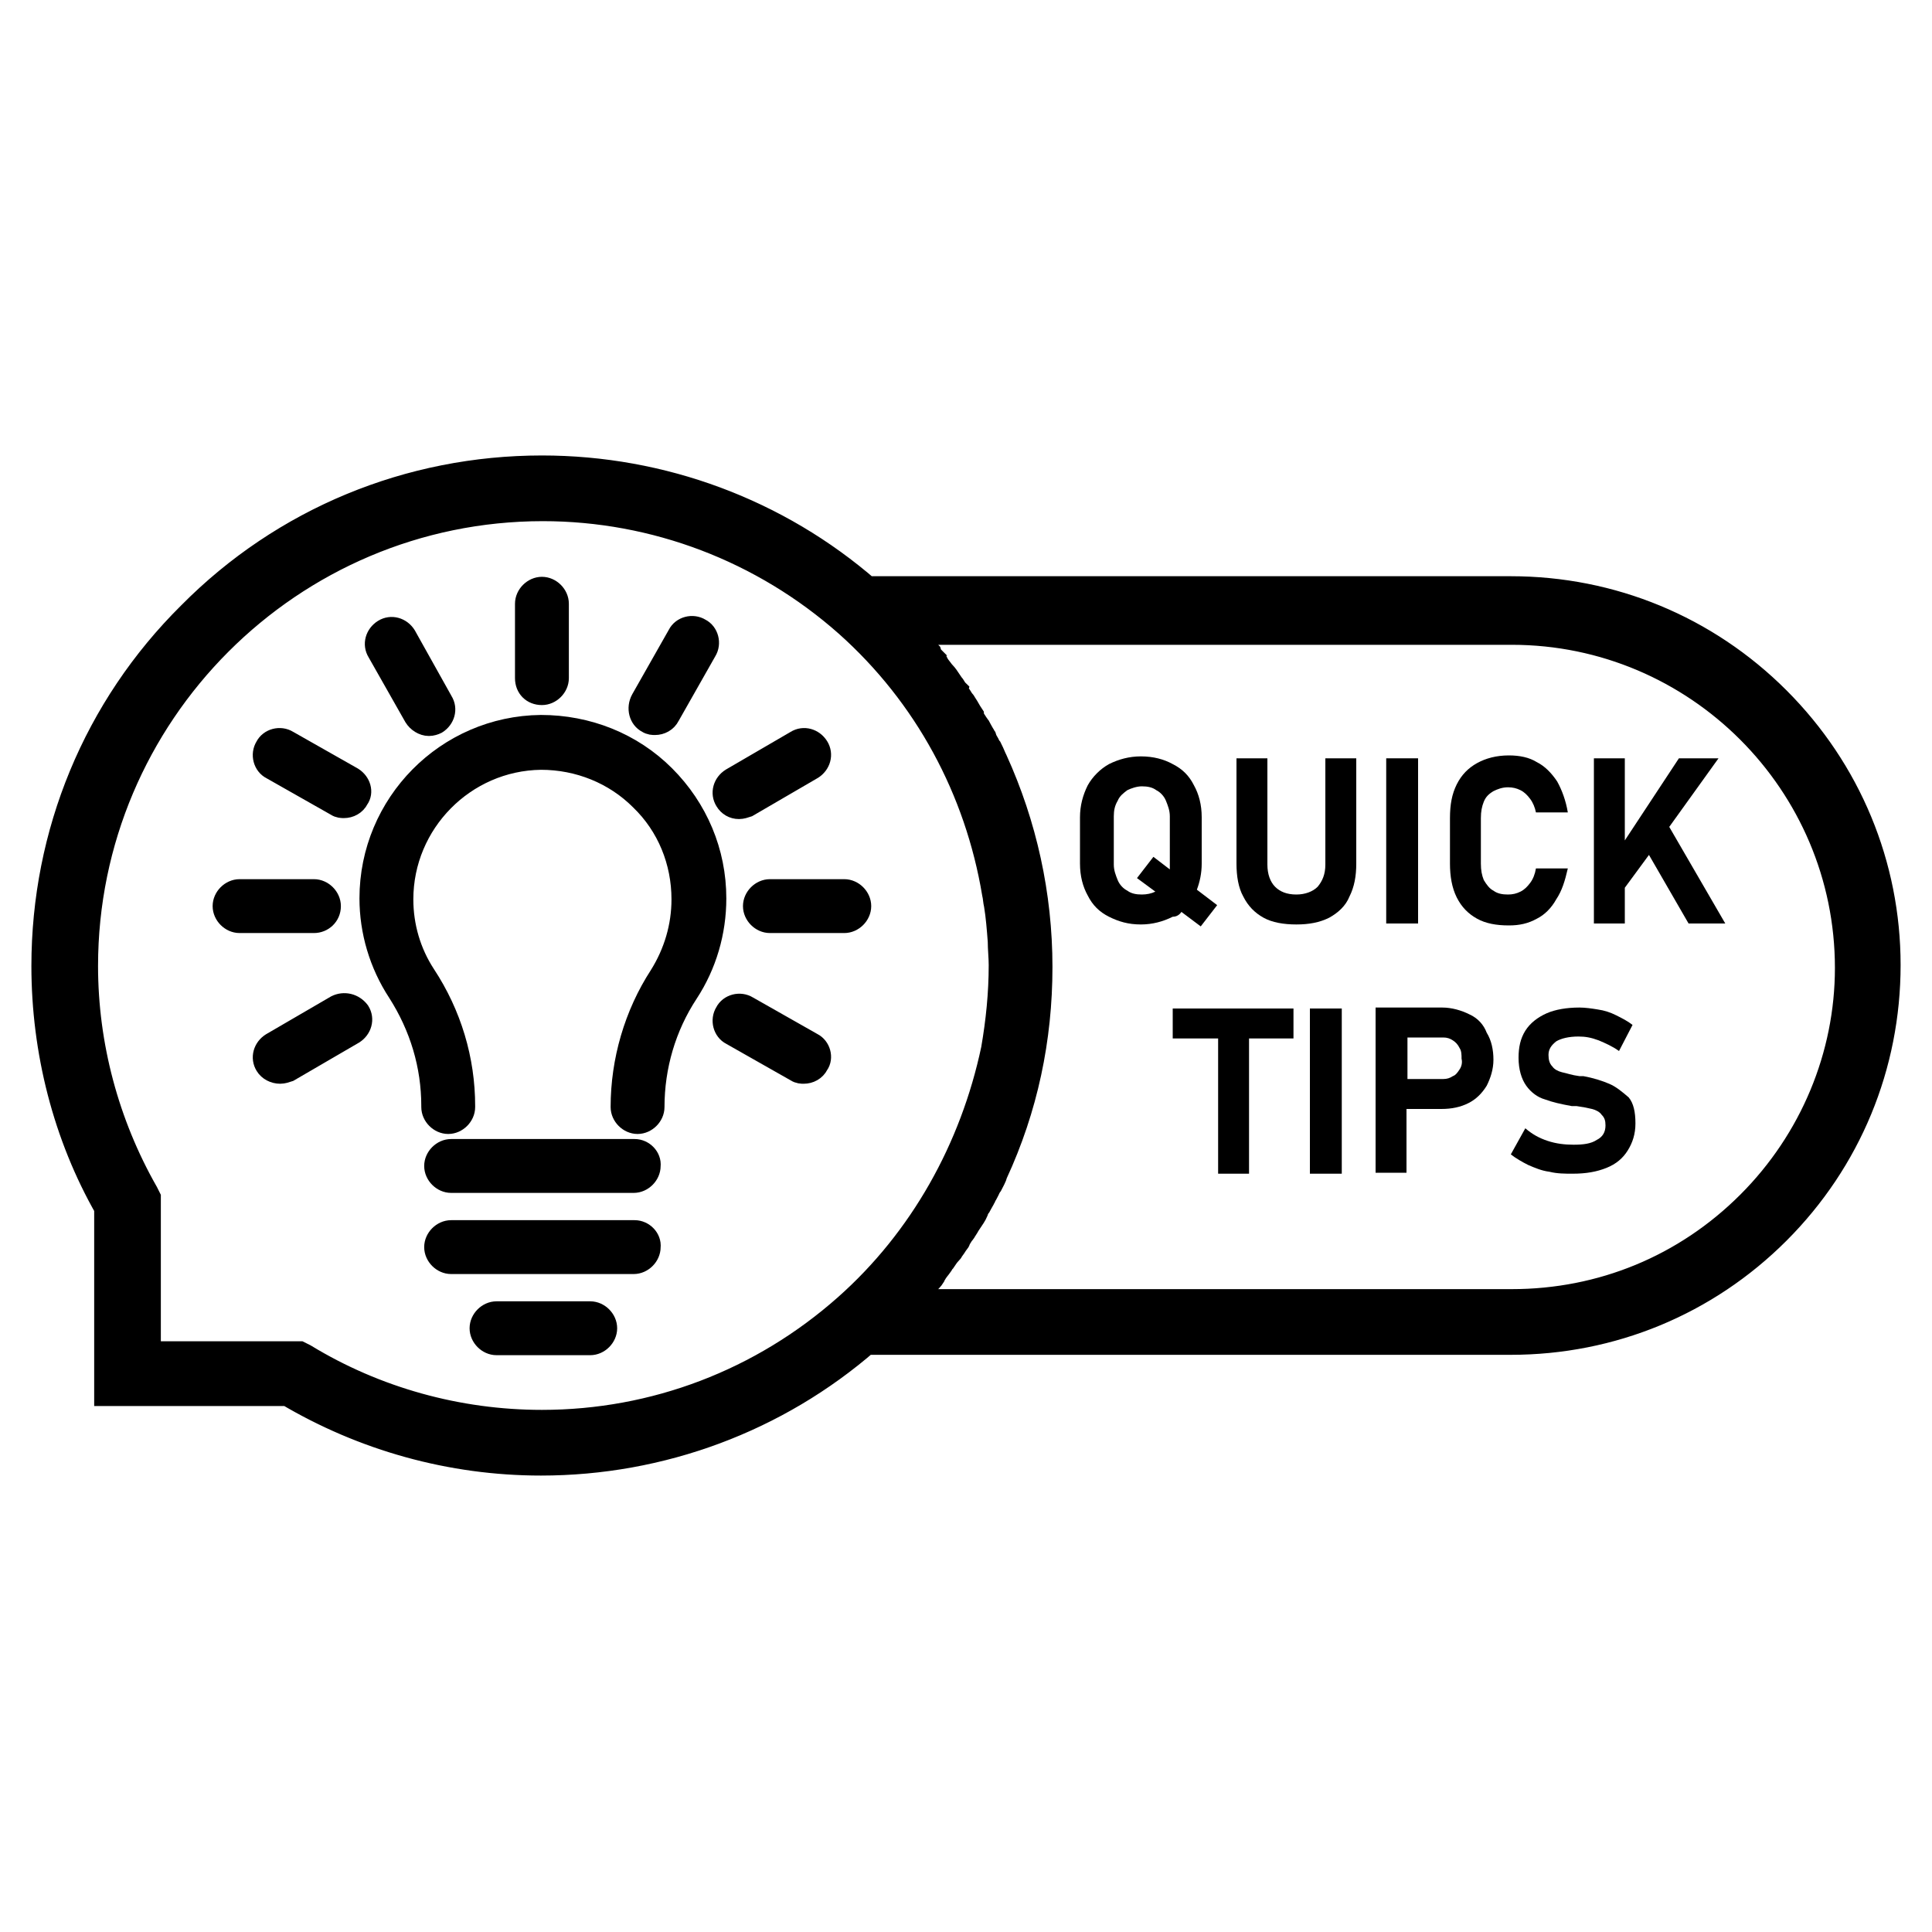 <?xml version="1.0" encoding="utf-8"?>
<!-- Generator: Adobe Illustrator 24.2.1, SVG Export Plug-In . SVG Version: 6.00 Build 0)  -->
<svg version="1.1" id="Layer_1" xmlns="http://www.w3.org/2000/svg" xmlns:xlink="http://www.w3.org/1999/xlink" x="0px" y="0px"
	 viewBox="0 0 200 200" style="enable-background:new 0 0 200 200;" xml:space="preserve">
<style type="text/css">
	.st0{stroke:#000000;stroke-width:2.177;stroke-miterlimit:10;}
	.st1{stroke:#000000;stroke-width:3.5;stroke-miterlimit:10;}
</style>
<g>
	<g>
		<path d="M122.3,94.4l2,1.5l1.7-2.2l-2.1-1.6c0.3-0.8,0.5-1.7,0.5-2.7v-4.8c0-1.3-0.3-2.4-0.8-3.3c-0.5-1-1.2-1.7-2.2-2.2
			c-0.9-0.5-2-0.8-3.3-0.8c-1.2,0-2.3,0.3-3.3,0.8c-0.9,0.5-1.7,1.3-2.2,2.2c-0.5,1-0.8,2.1-0.8,3.3v4.8c0,1.3,0.3,2.4,0.8,3.3
			c0.5,1,1.2,1.7,2.2,2.2s2,0.8,3.3,0.8c1.2,0,2.3-0.3,3.3-0.8C121.8,94.9,122.1,94.7,122.3,94.4z M121.1,89.6c0,0.1,0,0.3,0,0.4
			l-1.7-1.3l-1.7,2.2l1.9,1.4c-0.4,0.2-0.9,0.3-1.4,0.3c-0.6,0-1.1-0.1-1.5-0.4c-0.4-0.2-0.8-0.6-1-1.1c-0.2-0.5-0.4-1-0.4-1.6v-5
			c0-0.6,0.1-1.1,0.4-1.6c0.2-0.5,0.6-0.8,1-1.1c0.4-0.2,1-0.4,1.5-0.4c0.6,0,1.1,0.1,1.5,0.4c0.4,0.2,0.8,0.6,1,1.1
			c0.2,0.5,0.4,1,0.4,1.6V89.6z"/>
		<polygon points="121.4,107.5 126.1,107.5 126.1,121.5 129.3,121.5 129.3,107.5 133.9,107.5 133.9,104.4 121.4,104.4 		"/>
		<rect x="135.6" y="104.4" width="3.3" height="17.1"/>
		<path d="M137.2,89.5c0,1-0.3,1.7-0.8,2.3c-0.5,0.5-1.3,0.8-2.2,0.8c-1,0-1.7-0.3-2.2-0.8c-0.5-0.5-0.8-1.3-0.8-2.3v-11h-3.2v10.9
			c0,1.3,0.2,2.5,0.7,3.4c0.5,1,1.2,1.7,2.1,2.2c0.9,0.5,2.1,0.7,3.4,0.7c1.3,0,2.4-0.2,3.4-0.7c0.9-0.5,1.7-1.2,2.1-2.2
			c0.5-1,0.7-2.1,0.7-3.4V78.5h-3.2V89.5z"/>
		<rect x="143.5" y="78.5" width="3.3" height="17.1"/>
		<path d="M152.1,105c-0.8-0.4-1.8-0.7-2.8-0.7h-6.9v17.1h3.2v-6.6h3.6c1.1,0,2-0.2,2.8-0.6c0.8-0.4,1.4-1,1.9-1.8
			c0.4-0.8,0.7-1.7,0.7-2.7c0-1-0.2-2-0.7-2.8C153.6,106.1,153,105.4,152.1,105z M151.1,110.7c-0.2,0.3-0.4,0.6-0.7,0.7
			c-0.3,0.2-0.6,0.3-1,0.3h-3.7v-4.3h3.7c0.4,0,0.7,0.1,1,0.3c0.3,0.2,0.5,0.4,0.7,0.8c0.2,0.3,0.2,0.7,0.2,1.1
			C151.4,110,151.3,110.4,151.1,110.7z"/>
		<path d="M161.1,93.1c0.6-0.9,0.9-1.9,1.2-3.2H159c-0.1,0.6-0.3,1.1-0.6,1.5c-0.3,0.4-0.6,0.7-1,0.9c-0.4,0.2-0.8,0.3-1.3,0.3
			c-0.6,0-1.1-0.1-1.5-0.4c-0.4-0.2-0.7-0.6-1-1.1c-0.2-0.5-0.3-1-0.3-1.7v-4.7c0-0.7,0.1-1.2,0.3-1.7c0.2-0.5,0.5-0.8,1-1.1
			c0.4-0.2,0.9-0.4,1.5-0.4c0.5,0,0.9,0.1,1.3,0.3c0.4,0.2,0.7,0.5,1,0.9c0.3,0.4,0.5,0.9,0.6,1.4h3.3c-0.2-1.2-0.6-2.3-1.1-3.2
			c-0.6-0.9-1.3-1.6-2.1-2c-0.8-0.5-1.8-0.7-2.9-0.7c-1.3,0-2.4,0.3-3.3,0.8c-0.9,0.5-1.6,1.2-2.1,2.2c-0.5,1-0.7,2.1-0.7,3.5v4.7
			c0,1.3,0.2,2.5,0.7,3.5c0.5,1,1.2,1.7,2.1,2.2c0.9,0.5,2,0.7,3.3,0.7c1.1,0,2-0.2,2.9-0.7C159.9,94.7,160.6,94,161.1,93.1z"/>
		<path d="M166.6,112.2c-0.7-0.3-1.6-0.6-2.7-0.8c0,0-0.1,0-0.1,0c0,0-0.1,0-0.1,0c0,0-0.1,0-0.1,0c0,0-0.1,0-0.1,0
			c-0.8-0.1-1.3-0.3-1.8-0.4c-0.4-0.1-0.8-0.3-1-0.6c-0.3-0.3-0.4-0.7-0.4-1.2v0c0-0.6,0.3-1,0.8-1.4c0.5-0.3,1.3-0.5,2.3-0.5
			c0.7,0,1.3,0.1,2.1,0.4c0.7,0.3,1.4,0.6,2.1,1.1l1.4-2.7c-0.5-0.4-1.1-0.7-1.7-1c-0.6-0.3-1.2-0.5-1.9-0.6
			c-0.6-0.1-1.3-0.2-1.9-0.2c-1.3,0-2.5,0.2-3.4,0.6c-0.9,0.4-1.7,1-2.2,1.8c-0.5,0.8-0.7,1.7-0.7,2.8v0c0,1.2,0.3,2.2,0.8,2.9
			c0.5,0.7,1.2,1.2,1.9,1.4c0.8,0.3,1.7,0.5,2.8,0.7l0.3,0c0,0,0,0,0.1,0s0,0,0.1,0c0.7,0.1,1.2,0.2,1.6,0.3c0.4,0.1,0.8,0.3,1,0.6
			c0.3,0.3,0.4,0.6,0.4,1.1v0c0,0.7-0.3,1.2-0.9,1.5c-0.6,0.4-1.4,0.5-2.4,0.5c-0.9,0-1.8-0.1-2.7-0.4c-0.9-0.3-1.6-0.7-2.3-1.3
			l-1.5,2.7c0.5,0.4,1.2,0.8,1.8,1.1c0.7,0.3,1.4,0.6,2.2,0.7c0.8,0.2,1.6,0.2,2.4,0.2c1.4,0,2.5-0.2,3.5-0.6c1-0.4,1.7-1,2.2-1.8
			c0.5-0.8,0.8-1.7,0.8-2.8v0c0-1.2-0.2-2.1-0.7-2.7C167.9,113,167.3,112.5,166.6,112.2z"/>
		<polygon points="172.8,85.6 177.9,78.5 173.8,78.5 168.2,87 168.2,78.5 165,78.5 165,95.6 168.2,95.6 168.2,91.9 170.7,88.5 
			174.8,95.6 178.6,95.6 		"/>
	</g>
	<g>
		<path class="st0" d="M56,75.1c-9.8,0.1-17.7,8.1-17.7,17.9c0,3.4,1,6.8,2.9,9.7c2.3,3.6,3.5,7.6,3.5,11.8v0.1
			c0,0.9,0.8,1.7,1.7,1.7c0.9,0,1.7-0.8,1.7-1.7v-0.1c0-4.8-1.4-9.5-4.1-13.6c-1.5-2.3-2.3-5-2.3-7.8c0-7.9,6.4-14.4,14.3-14.5
			c3.9,0,7.6,1.5,10.3,4.2c2.8,2.7,4.3,6.4,4.3,10.3c0,2.8-0.8,5.5-2.3,7.9c-2.6,4-4,8.8-4,13.6c0,0.9,0.8,1.7,1.7,1.7
			c0.9,0,1.7-0.8,1.7-1.7c0-4.2,1.2-8.3,3.5-11.8c1.9-2.9,2.9-6.3,2.9-9.8c0-4.8-1.9-9.3-5.3-12.7C65.4,76.9,60.8,75.1,56,75.1z"/>
		<path class="st0" d="M65.7,119H46.7c-0.9,0-1.7,0.8-1.7,1.7c0,0.9,0.8,1.7,1.7,1.7h18.9c0.9,0,1.7-0.8,1.7-1.7
			C67.4,119.8,66.6,119,65.7,119z"/>
		<path class="st0" d="M65.7,127.4H46.7c-0.9,0-1.7,0.8-1.7,1.7c0,0.9,0.8,1.7,1.7,1.7h18.9c0.9,0,1.7-0.8,1.7-1.7
			C67.4,128.2,66.6,127.4,65.7,127.4z"/>
		<path class="st0" d="M61.1,135.8h-9.7c-0.9,0-1.7,0.8-1.7,1.7c0,0.9,0.8,1.7,1.7,1.7h9.7c0.9,0,1.7-0.8,1.7-1.7
			C62.8,136.6,62,135.8,61.1,135.8z"/>
		<path class="st0" d="M34.2,93.8c0-0.9-0.8-1.7-1.7-1.7h-7.7c-0.9,0-1.7,0.8-1.7,1.7s0.8,1.7,1.7,1.7h7.7
			C33.4,95.5,34.2,94.8,34.2,93.8z"/>
		<path class="st0" d="M87.4,92.1h-7.7c-0.9,0-1.7,0.8-1.7,1.7s0.8,1.7,1.7,1.7h7.7c0.9,0,1.7-0.8,1.7-1.7S88.3,92.1,87.4,92.1z"/>
		<path class="st0" d="M56.1,71.9c0.9,0,1.7-0.8,1.7-1.7v-7.7c0-0.9-0.8-1.7-1.7-1.7c-0.9,0-1.7,0.8-1.7,1.7v7.7
			C54.4,71.2,55.1,71.9,56.1,71.9z"/>
		<path class="st0" d="M42.9,74.2c0.3,0.5,0.9,0.9,1.5,0.9c0.3,0,0.6-0.1,0.8-0.2c0.8-0.5,1.1-1.5,0.6-2.3L42,65.8
			c-0.5-0.8-1.5-1.1-2.3-0.6c-0.8,0.5-1.1,1.5-0.6,2.3L42.9,74.2z"/>
		<path class="st0" d="M36.5,80.5l-6.7-3.8c-0.8-0.5-1.9-0.2-2.3,0.6c-0.5,0.8-0.2,1.9,0.6,2.3l6.7,3.8c0.3,0.2,0.6,0.2,0.8,0.2
			c0.6,0,1.2-0.3,1.5-0.9C37.6,82,37.3,81,36.5,80.5z"/>
		<path class="st0" d="M84.1,108l-6.7-3.8c-0.8-0.5-1.9-0.2-2.3,0.6c-0.5,0.8-0.2,1.9,0.6,2.3l6.7,3.8c0.3,0.2,0.6,0.2,0.8,0.2
			c0.6,0,1.2-0.3,1.5-0.9C85.2,109.5,84.9,108.4,84.1,108z"/>
		<path class="st0" d="M67,74.8c0.3,0.2,0.6,0.2,0.8,0.2c0.6,0,1.2-0.3,1.5-0.9l3.8-6.7c0.5-0.8,0.2-1.9-0.6-2.3
			c-0.8-0.5-1.9-0.2-2.3,0.6l-3.8,6.7C65.9,73.3,66.2,74.4,67,74.8z"/>
		<path class="st0" d="M76.5,83.7c0.3,0,0.6-0.1,0.9-0.2l6.7-3.9c0.8-0.5,1.1-1.5,0.6-2.3c-0.5-0.8-1.5-1.1-2.3-0.6l-6.7,3.9
			c-0.8,0.5-1.1,1.5-0.6,2.3C75.4,83.4,75.9,83.7,76.5,83.7z"/>
		<path class="st0" d="M34.8,104.1l-6.7,3.9c-0.8,0.5-1.1,1.5-0.6,2.3c0.3,0.5,0.9,0.8,1.5,0.8c0.3,0,0.6-0.1,0.9-0.2l6.7-3.9
			c0.8-0.5,1.1-1.5,0.6-2.3C36.6,103.9,35.6,103.7,34.8,104.1z"/>
	</g>
	<path class="st1" d="M183.7,72.7c-7.3-7.3-17-11.3-27.3-11.3H89.6c-9.3-8.1-21.2-12.5-33.5-12.5c-13.6,0-26.5,5.3-36.1,15
		C10.3,73.5,5,86.4,5,100c0,8.7,2.2,17.4,6.5,24.9v18.9h18.4c7.9,4.7,16.9,7.2,26.1,7.2c12.3,0,24.2-4.4,33.5-12.5h66.9
		c10.3,0,20-4,27.3-11.3c7.3-7.3,11.3-17,11.3-27.3C195,89.7,191,80,183.7,72.7z M87.9,135.6c-8.8,7.8-20,12.1-31.8,12.1
		c-8.8,0-17.4-2.4-24.8-6.9l-0.4-0.2h-16v-16.5l-0.2-0.4c-4.1-7.2-6.3-15.4-6.3-23.7c0-26.3,21.4-47.8,47.8-47.8
		c11.7,0,23,4.3,31.8,12.1l0,0c8.3,7.4,13.6,17.3,15.4,28.1c0.1,0.4,0.1,0.8,0.2,1.2c0.2,1.2,0.3,2.5,0.4,3.8c0,0.8,0.1,1.7,0.1,2.5
		c0,3-0.3,5.9-0.8,8.8C101.1,119.1,95.8,128.6,87.9,135.6z M181.4,124.9c-6.7,6.7-15.5,10.3-24.9,10.3H93.1c0.3-0.3,0.5-0.5,0.8-0.8
		c0,0,0.1-0.1,0.1-0.1c0.2-0.2,0.5-0.5,0.7-0.8c0.1-0.1,0.2-0.2,0.3-0.3c0.2-0.2,0.4-0.4,0.5-0.6c0.1-0.1,0.2-0.2,0.3-0.3
		c0.2-0.2,0.4-0.4,0.5-0.7c0.1-0.1,0.1-0.2,0.2-0.3c0.2-0.3,0.5-0.6,0.7-1c0,0,0.1-0.1,0.1-0.1c0.2-0.3,0.4-0.6,0.6-0.8
		c0.1-0.1,0.2-0.2,0.2-0.3c0.2-0.2,0.3-0.4,0.5-0.7c0.1-0.1,0.2-0.2,0.2-0.4c0.2-0.2,0.3-0.5,0.5-0.7c0.1-0.1,0.1-0.2,0.2-0.3
		c0.2-0.3,0.4-0.7,0.6-1c0,0,0-0.1,0.1-0.1c0.2-0.3,0.4-0.6,0.5-1c0.1-0.1,0.1-0.2,0.2-0.3c0.1-0.2,0.3-0.5,0.4-0.7
		c0.1-0.1,0.1-0.3,0.2-0.4c0.1-0.2,0.3-0.5,0.4-0.8c0.1-0.1,0.1-0.2,0.2-0.3c0.2-0.4,0.4-0.7,0.5-1.1c3.1-6.7,4.6-13.8,4.6-21.2
		c0-7.4-1.6-14.6-4.6-21.2c-0.2-0.4-0.3-0.7-0.5-1.1c-0.1-0.1-0.1-0.2-0.2-0.3c-0.1-0.3-0.3-0.5-0.4-0.8c-0.1-0.1-0.1-0.3-0.2-0.4
		c-0.1-0.2-0.3-0.5-0.4-0.7c-0.1-0.1-0.1-0.2-0.2-0.3c-0.2-0.3-0.4-0.6-0.6-1c0,0,0-0.1,0-0.1c-0.2-0.3-0.4-0.7-0.6-1
		c-0.1-0.1-0.1-0.2-0.2-0.3c-0.2-0.2-0.3-0.5-0.5-0.7c-0.1-0.1-0.2-0.2-0.2-0.4c-0.2-0.2-0.3-0.5-0.5-0.7c-0.1-0.1-0.2-0.2-0.2-0.3
		c-0.2-0.3-0.4-0.6-0.6-0.8c0,0-0.1-0.1-0.1-0.1c-0.2-0.3-0.5-0.6-0.7-1c-0.1-0.1-0.2-0.2-0.2-0.3c-0.2-0.2-0.4-0.4-0.5-0.7
		c-0.1-0.1-0.2-0.2-0.3-0.3c-0.2-0.2-0.4-0.4-0.5-0.6c-0.1-0.1-0.2-0.2-0.3-0.3c-0.2-0.3-0.4-0.5-0.7-0.7c0-0.1-0.1-0.1-0.1-0.2
		c-0.2-0.3-0.5-0.5-0.8-0.8h63.4c19.4,0,35.2,15.8,35.2,35.2C191.7,109.4,188,118.3,181.4,124.9z"/>
</g>
</svg>
